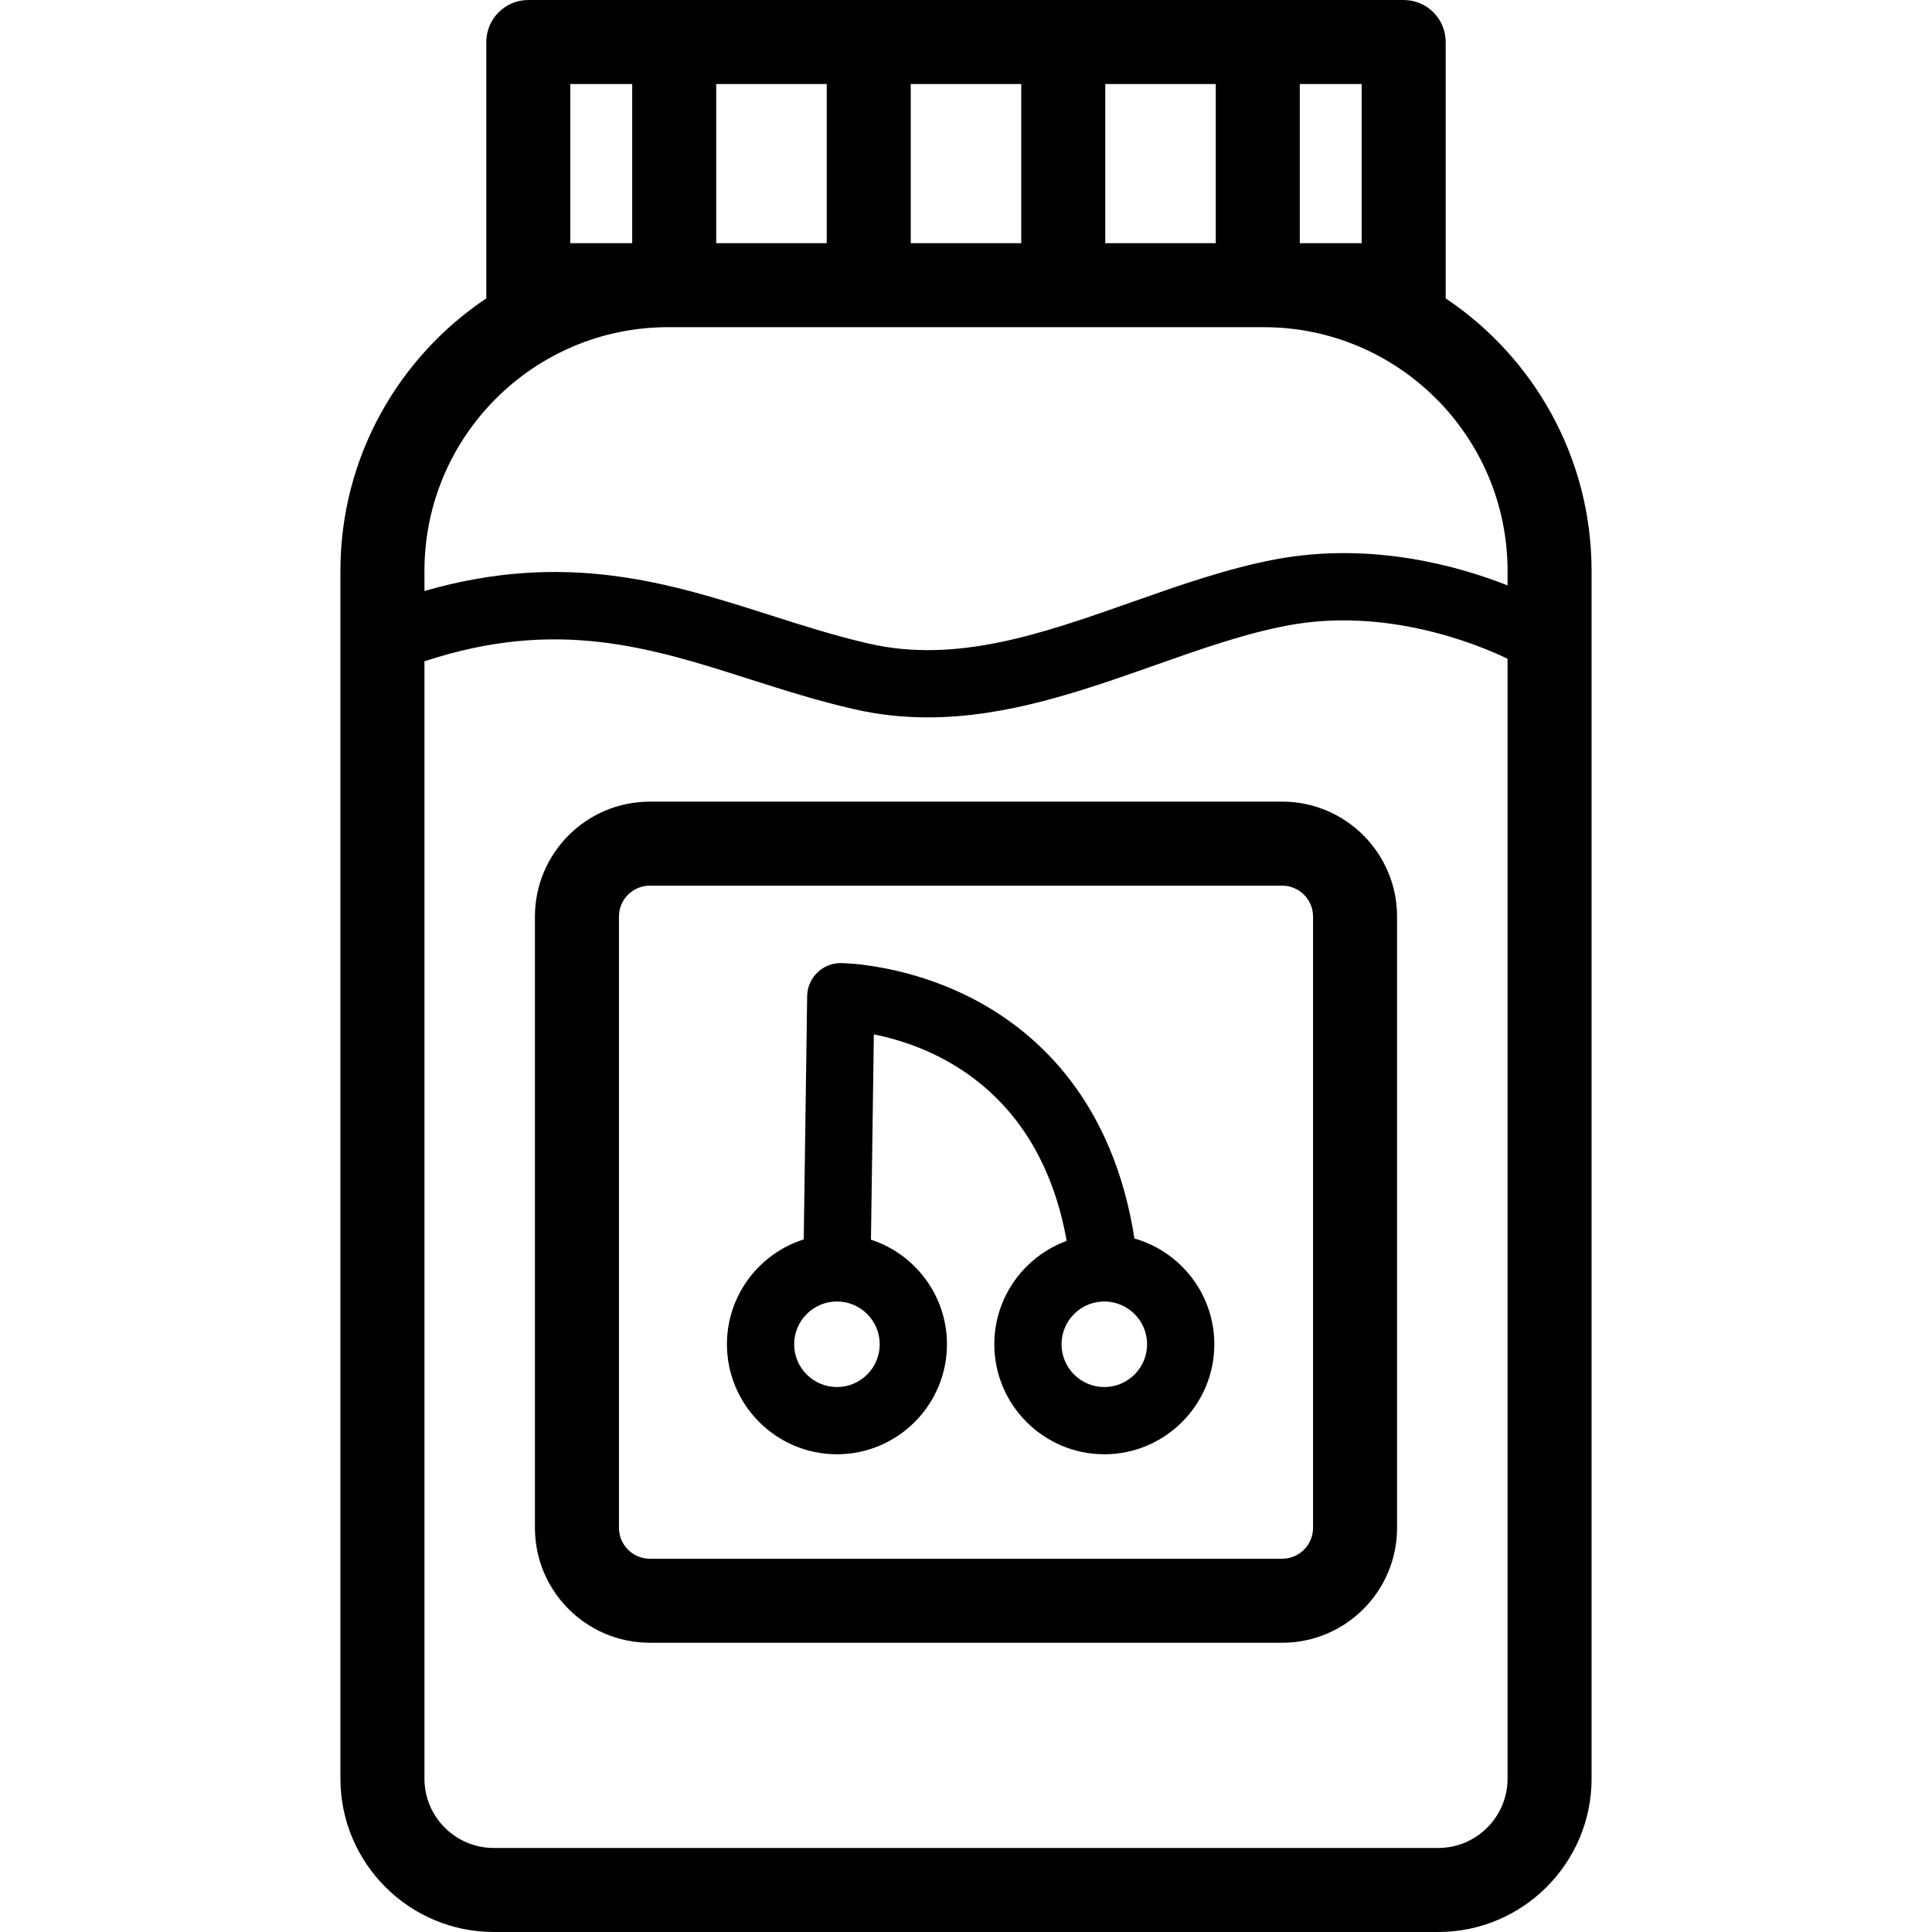<?xml version='1.0' encoding='iso-8859-1'?>
<!DOCTYPE svg PUBLIC '-//W3C//DTD SVG 1.1//EN' 'http://www.w3.org/Graphics/SVG/1.1/DTD/svg11.dtd'>
<svg version="1.1" xmlns="http://www.w3.org/2000/svg" viewBox="0 0 460 460" xmlns:xlink="http://www.w3.org/1999/xlink" enable-background="new 0 0 460 460">
  <g>
    <path d="m344.213,71.042v-61.039c0-5.524-4.479-10.003-10.004-10.003h-208.418c-5.525,0-10.003,4.479-10.003,10.003v61.038c-20.927,14.009-34.736,37.859-34.736,64.879v287.567c0,20.133 16.38,36.512 36.512,36.512h224.872c20.133,0 36.512-16.38 36.512-36.512v-287.567c0.001-27.019-13.809-50.868-34.735-64.878zm-173.682-51.035h26.308v37.887h-26.308v-37.887zm46.315-0h26.308v37.887h-26.308v-37.887zm46.315-0h26.308v37.887h-26.308v-37.887zm61.045,37.887h-14.73v-37.887h14.73v37.887zm-188.411-37.887h14.729v37.887h-14.729v-37.887zm23.283,57.894h141.844c31.992,0 58.02,26.027 58.02,58.02v3.455c-11.792-4.651-32.474-10.465-55.248-6.196-11.412,2.14-22.887,6.186-33.985,10.098-21.525,7.59-41.857,14.759-62.791,9.973-8.051-1.84-15.977-4.369-23.641-6.815-23.849-7.608-48.454-15.441-82.217-5.724v-4.792c-0.002-31.992 26.026-58.019 58.018-58.019zm183.358,362.092h-224.872c-9.101,0-16.506-7.405-16.506-16.506v-266.032c31.477-10.404 53.783-3.292 77.353,4.229 7.98,2.547 16.232,5.18 24.94,7.169 5.962,1.363 11.814,1.952 17.577,1.952 18.839-0.001 36.699-6.297 54.102-12.433 11.011-3.882 21.412-7.548 31.612-9.461 23.671-4.438 45.384,4.607 52.299,7.931v266.645c0.001,9.101-7.404,16.506-16.505,16.506z"/>
    <path d="m305.291,190.868h-150.582c-15.077,0-27.343,12.266-27.343,27.342v145.578c0,15.076 12.266,27.342 27.343,27.342h150.582c15.076,0 27.342-12.266 27.342-27.342v-145.578c0-15.076-12.265-27.342-27.342-27.342zm7.336,172.92c0,4.044-3.291,7.336-7.336,7.336h-150.582c-4.045,0-7.336-3.291-7.336-7.336v-145.578c0-4.044 3.291-7.336 7.336-7.336h150.582c4.045,0 7.336,3.291 7.336,7.336v145.578z"/>
    <path d="m270.102,294.879c-5.047-32.409-22.709-48.501-37.098-56.354-16.464-8.986-32.099-9.214-32.757-9.22-4.402-0.054-8.004,3.489-8.066,7.89l-.816,57.901c-10.588,3.361-18.283,13.281-18.283,24.968 0,14.441 11.749,26.191 26.191,26.191 14.442,0 26.191-11.749 26.191-26.191 0-11.616-7.604-21.484-18.093-24.903l.689-48.876c13.372,2.654 39.36,12.526 45.907,49.17-10.04,3.669-17.226,13.315-17.226,24.609 0,14.441 11.749,26.191 26.191,26.191 14.441,0 26.191-11.749 26.191-26.191-0.001-11.956-8.056-22.058-19.021-25.185zm-70.829,35.37c-5.616,0-10.185-4.569-10.185-10.185s4.569-10.185 10.185-10.185 10.186,4.569 10.186,10.185-4.569,10.185-10.186,10.185zm63.659,0c-5.616,0-10.186-4.569-10.186-10.185 0-5.611 4.561-10.176 10.171-10.184 0.002,0 0.003,0 0.005,0 0.005,0 0.01-0.001 0.015-0.001 5.614,0.003 10.18,4.57 10.18,10.185 0,5.616-4.569,10.185-10.185,10.185z"/>
  </g>
</svg>
